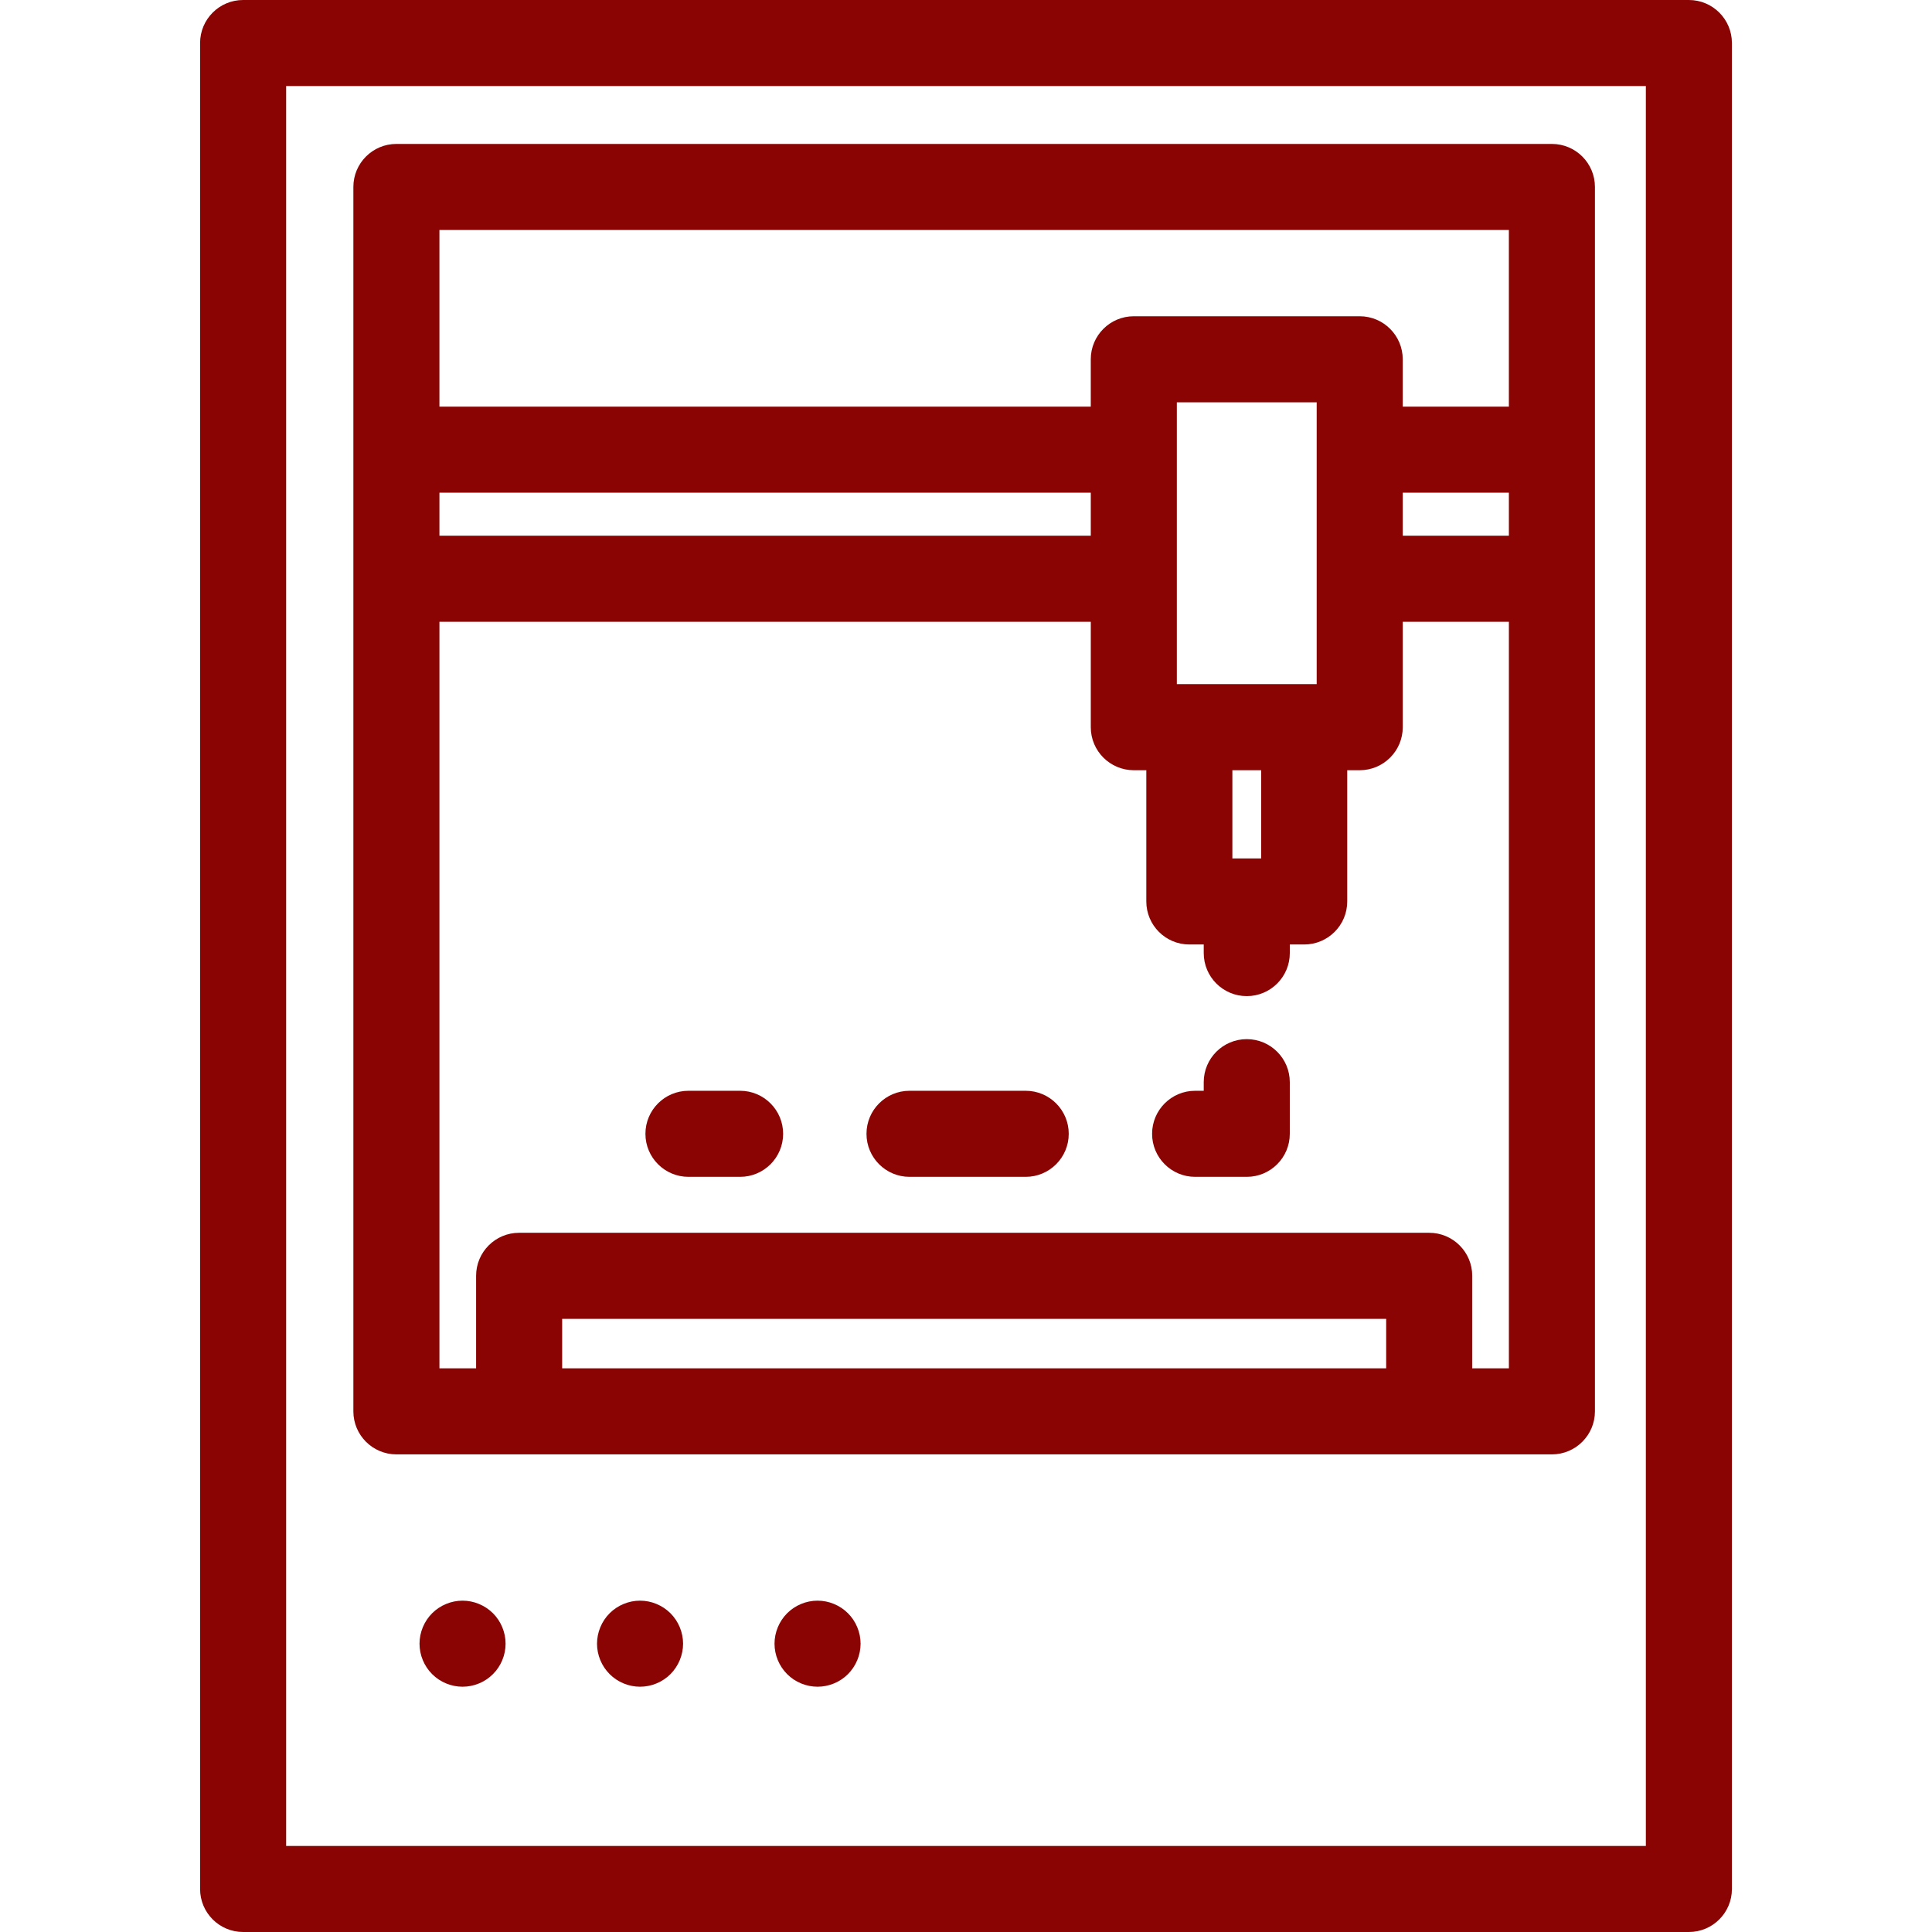 <?xml version='1.0' encoding='iso-8859-1'?>
<!DOCTYPE svg PUBLIC '-//W3C//DTD SVG 1.1//EN' 'http://www.w3.org/Graphics/SVG/1.1/DTD/svg11.dtd'>
<!-- Uploaded to: SVG Repo, www.svgrepo.com, Generator: SVG Repo Mixer Tools -->
<svg fill="rgb(138, 4, 4)" height="800px" width="800px" version="1.1" xmlns="http://www.w3.org/2000/svg" viewBox="0 0 448.979 448.979" xmlns:xlink="http://www.w3.org/1999/xlink" enable-background="new 0 0 448.979 448.979">
  <g>
    <path d="m392.481,0h-335.983c-5.523,0-10,4.477-10,10v428.979c0,5.523 4.477,10 10,10h335.983c5.523,0 10-4.477 10-10v-428.979c0-5.523-4.477-10-10-10zm-10,428.979h-315.983v-408.979h315.983v408.979z"/>
    <path d="m92.12,337.984h268.529c5.523,0 10-4.477 10-10v-284.534c0-5.523-4.477-10-10-10h-268.529c-5.523,0-10,4.477-10,10v284.535c0,5.522 4.477,9.999 10,9.999zm230.012-20h-191.49v-11.495h191.49v11.495zm20,0v-21.495c0-5.523-4.477-10-10-10h-211.49c-5.523,0-10,4.477-10,10v21.495h-8.521v-173.49h151.367v24.499c0,5.523 4.477,10 10,10h2.905v30.497c0,5.523 4.477,10 10,10h3.345v2c0,5.523 4.477,10 10,10s10-4.477 10-10v-2h3.345c5.523,0 10-4.477 10-10v-30.497h2.903c5.523,0 10-4.477 10-10v-24.499h24.665v173.491h-8.519zm-88.645-193.491h-151.367v-9.995h151.367v9.995zm39.595,74.995h-6.69v-20.497h6.69v20.497zm12.903-40.497h-32.498v-65.495h32.498v65.495zm20-44.493h24.665v9.995h-24.665v-9.995zm24.664-61.049v41.049h-24.665v-11.002c0-5.523-4.477-10-10-10h-52.498c-5.523,0-10,4.477-10,10v11.002h-151.366v-41.049h248.529z"/>
    <path d="m289.737,241.487c-5.523,0-10,4.477-10,10v2h-2c-5.523,0-10,4.477-10,10s4.477,10 10,10h12c5.523,0 10-4.477 10-10v-12c0-5.523-4.477-10-10-10z"/>
    <path d="m238.364,253.487h-26.999c-5.523,0-10,4.477-10,10s4.477,10 10,10h26.999c5.523,0 10-4.477 10-10s-4.477-10-10-10z"/>
    <path d="m171.992,253.487h-12c-5.523,0-10,4.477-10,10s4.477,10 10,10h12c5.523,0 10-4.477 10-10s-4.477-10-10-10z"/>
    <path d="m107.492,371.978c-2.63,0-5.21,1.07-7.07,2.93-1.86,1.86-2.93,4.44-2.93,7.07 0,2.64 1.07,5.21 2.93,7.07 1.86,1.87 4.44,2.93 7.07,2.93 2.64,0 5.21-1.06 7.07-2.93 1.87-1.86 2.93-4.43 2.93-7.07 0-2.63-1.06-5.21-2.93-7.07-1.86-1.86-4.44-2.93-7.07-2.93z"/>
    <path d="m148.742,371.978c-2.63,0-5.21,1.07-7.07,2.93-1.86,1.86-2.93,4.44-2.93,7.07 0,2.64 1.07,5.21 2.93,7.07 1.86,1.87 4.44,2.93 7.07,2.93 2.63,0 5.21-1.06 7.07-2.93 1.86-1.86 2.93-4.44 2.93-7.07s-1.07-5.21-2.93-7.07-4.44-2.93-7.07-2.93z"/>
    <path d="m189.992,371.978c-2.63,0-5.21,1.07-7.07,2.93-1.86,1.86-2.93,4.44-2.93,7.07 0,2.64 1.07,5.21 2.93,7.07 1.86,1.87 4.44,2.93 7.07,2.93 2.63,0 5.21-1.06 7.07-2.93 1.86-1.86 2.93-4.43 2.93-7.07 0-2.63-1.07-5.21-2.93-7.07s-4.44-2.93-7.07-2.93z"/>
  </g>
</svg>